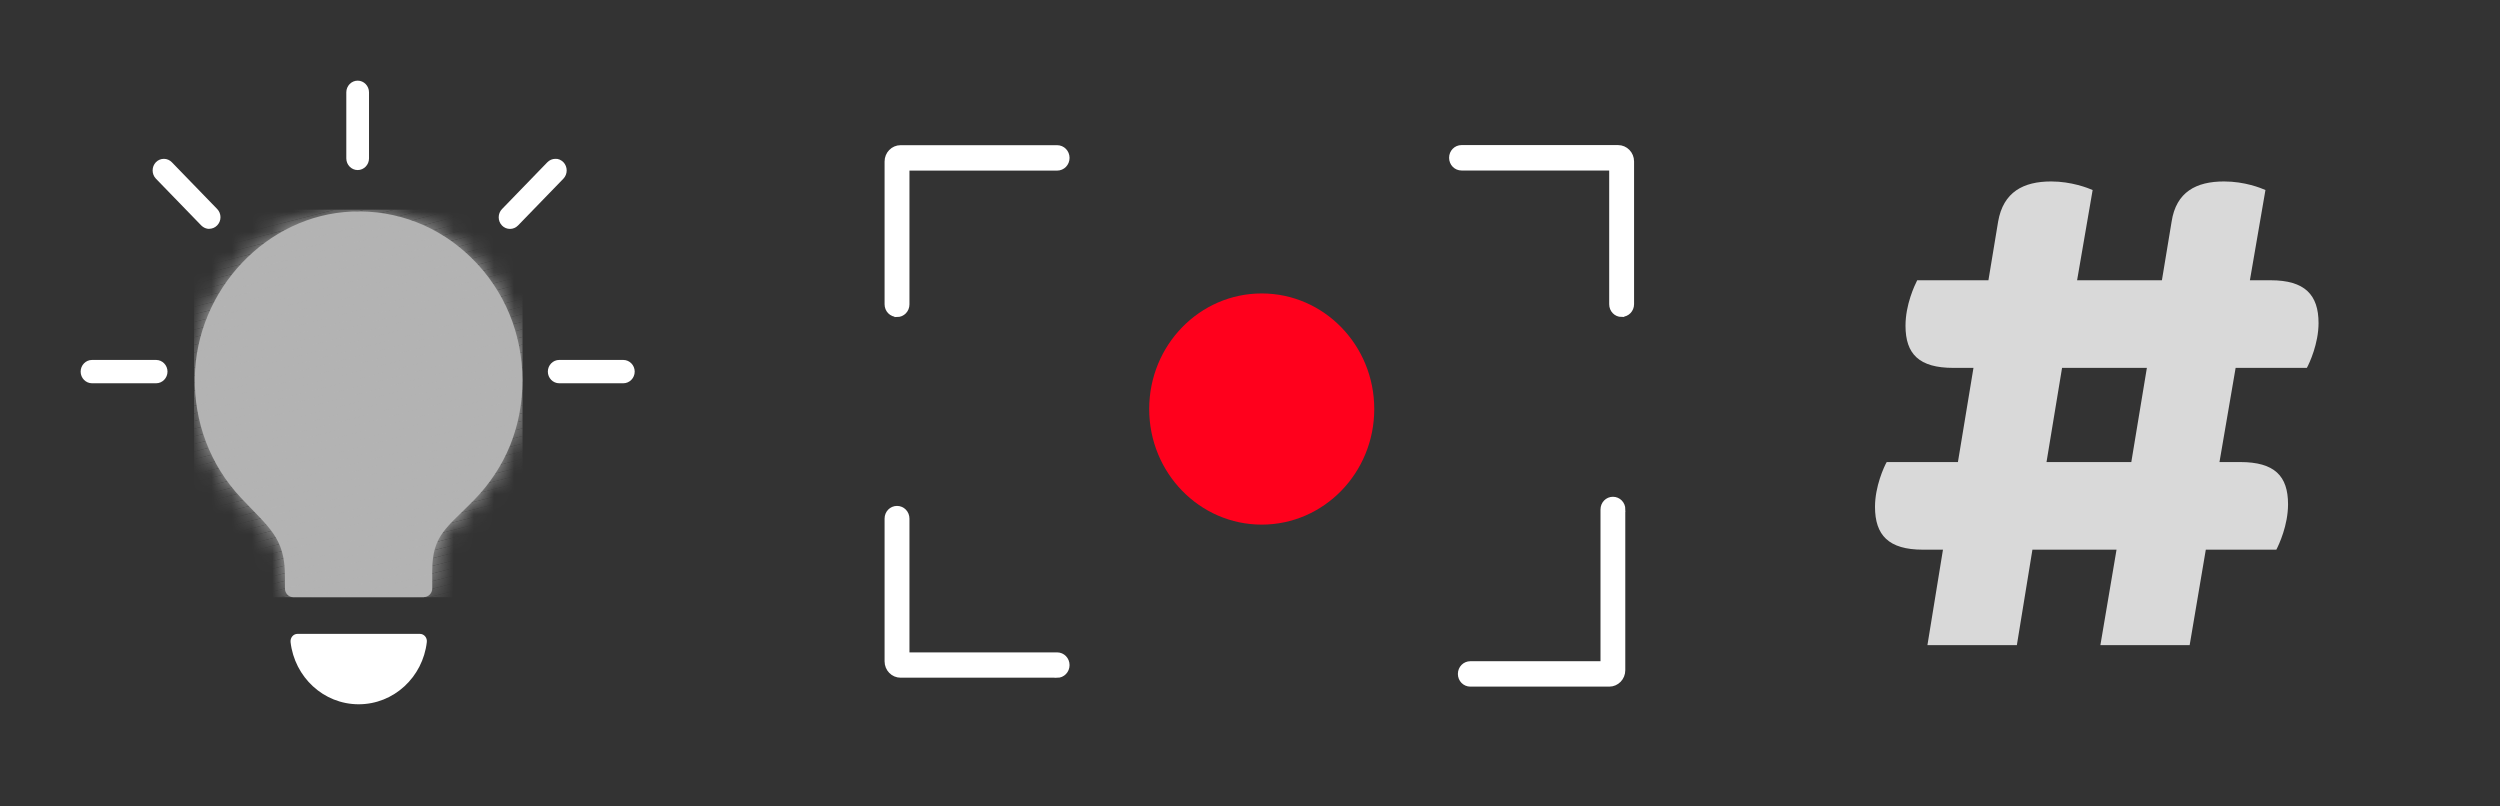 <?xml version="1.0" encoding="UTF-8"?>
<svg xmlns="http://www.w3.org/2000/svg" width="124" height="40" viewBox="0 0 124 40" fill="none">
  <rect x="0" y="0" width="124" height="40" fill="#333333" stroke="none"/>
  <path d="M62.581 26.021C65.664 26.021 68.163 23.454 68.163 20.288C68.163 17.121 65.664 14.555 62.581 14.555C59.499 14.555 57 17.121 57 20.288C57 23.454 59.499 26.021 62.581 26.021Z" fill="#FF001C"></path>
  <path d="M44.492 15.597C44.218 15.597 44 15.373 44 15.091V8.014C44 7.633 44.299 7.326 44.67 7.326H52.433C52.707 7.326 52.925 7.55 52.925 7.831C52.925 8.113 52.707 8.337 52.433 8.337H44.984V15.097C44.984 15.378 44.766 15.602 44.492 15.602V15.597Z" fill="white" stroke="white" stroke-width="0.25" stroke-miterlimit="10"></path>
  <path d="M80.433 15.597C80.159 15.597 79.941 15.373 79.941 15.091V8.332H72.492C72.218 8.332 72 8.108 72 7.826C72 7.545 72.218 7.321 72.492 7.321H80.255C80.626 7.321 80.925 7.628 80.925 8.009V15.086C80.925 15.368 80.707 15.592 80.433 15.592V15.597Z" fill="white" stroke="white" stroke-width="0.25" stroke-miterlimit="10"></path>
  <path d="M52.433 33.489H44.67C44.299 33.489 44 33.182 44 32.801V25.724C44 25.442 44.218 25.218 44.492 25.218C44.766 25.218 44.984 25.442 44.984 25.724V32.483H52.433C52.707 32.483 52.925 32.708 52.925 32.989C52.925 33.27 52.707 33.495 52.433 33.495V33.489Z" fill="white" stroke="white" stroke-width="0.25" stroke-miterlimit="10"></path>
  <path d="M80.489 25.27V33.244C80.489 33.625 80.189 33.932 79.819 33.932H72.929C72.655 33.932 72.436 33.708 72.436 33.427C72.436 33.145 72.655 32.921 72.929 32.921H79.51V25.27C79.51 24.989 79.728 24.765 80.002 24.765C80.276 24.765 80.494 24.989 80.494 25.27H80.489Z" fill="white" stroke="white" stroke-width="0.25" stroke-miterlimit="10"></path>
  <path d="M95.6 32L96.371 27.264H95.374C93.673 27.264 93 26.544 93 25.139C93 24.124 93.448 23.148 93.58 22.918H97.113L97.884 18.247H96.887C95.186 18.247 94.513 17.562 94.513 16.156C94.513 15.111 94.96 14.166 95.093 13.901H98.626L99.107 10.991C99.363 9.52 100.36 9 101.741 9C102.738 9 103.57 9.325 103.795 9.425L103.024 13.901H107.231L107.712 10.991C107.938 9.52 108.931 9 110.312 9C111.339 9 112.14 9.325 112.366 9.425L111.595 13.901H112.622C114.322 13.901 115 14.621 115 16.026C115 17.041 114.548 18.017 114.42 18.247H110.887L110.086 22.918H111.113C112.814 22.918 113.487 23.603 113.487 25.009C113.487 26.054 113.04 27.004 112.907 27.264H109.408L108.607 32H104.179L104.98 27.264H100.808L100.036 32H95.604H95.6ZM101.507 22.918H105.713L106.485 18.247H102.278L101.507 22.918Z" fill="#D9D9D9"></path>
  <path d="M21.028 29.621H14.549C14.32 29.621 14.133 29.428 14.133 29.194V28.579C14.133 26.672 13.351 26.187 11.941 24.681C10.429 23.07 9.622 20.949 9.663 18.703C9.744 14.351 13.24 10.671 17.451 10.494C19.684 10.4 21.794 11.224 23.403 12.808C25.021 14.403 25.914 16.555 25.914 18.864C25.914 21.173 25.067 23.206 23.525 24.79C22.18 26.171 21.439 26.526 21.439 28.313V29.189C21.439 29.423 21.252 29.616 21.023 29.616L21.028 29.621Z" fill="#B3B3B3"></path>
  <mask id="mask0_141_1244" style="mask-type:luminance" maskUnits="userSpaceOnUse" x="9" y="10" width="17" height="20">
    <path d="M21.028 29.621H14.549C14.32 29.621 14.133 29.428 14.133 29.194V28.579C14.133 26.672 13.351 26.187 11.941 24.681C10.429 23.07 9.622 20.949 9.663 18.703C9.744 14.351 13.24 10.671 17.451 10.494C19.684 10.4 21.794 11.224 23.403 12.808C25.021 14.403 25.914 16.555 25.914 18.864C25.914 21.173 25.067 23.206 23.525 24.79C22.18 26.171 21.439 26.526 21.439 28.313V29.189C21.439 29.423 21.252 29.616 21.023 29.616L21.028 29.621Z" fill="white"></path>
  </mask>
  <g mask="url(#mask0_141_1244)">
    <path d="M12.179 10.4L9.622 11.057V10.4H12.179Z" fill="#B3B3B3"></path>
    <path d="M13.656 10.4L9.622 11.432V11.057L12.179 10.4H13.656Z" fill="#B3B3B3"></path>
    <path d="M15.127 10.4L9.622 11.812V11.432L13.656 10.4H15.127Z" fill="#B3B3B3"></path>
    <path d="M16.604 10.4L9.622 12.188V11.812L15.127 10.4H16.604Z" fill="#B3B3B3"></path>
    <path d="M18.08 10.4L9.622 12.568V12.188L16.604 10.4H18.08Z" fill="#B3B3B3"></path>
    <path d="M19.557 10.4L9.622 12.949V12.568L18.08 10.4H19.557Z" fill="#B3B3B3"></path>
    <path d="M21.028 10.4L9.622 13.324V12.949L19.557 10.4H21.028Z" fill="#B3B3B3"></path>
    <path d="M22.505 10.4L9.622 13.704V13.324L21.028 10.4H22.505Z" fill="#B3B3B3"></path>
    <path d="M23.981 10.4L9.622 14.08V13.704L22.505 10.4H23.981Z" fill="#B3B3B3"></path>
    <path d="M25.458 10.4L9.622 14.46V14.08L23.981 10.4H25.458Z" fill="#B3B3B3"></path>
    <path d="M25.919 10.661L9.622 14.835V14.46L25.458 10.4H25.919V10.661Z" fill="#B3B3B3"></path>
    <path d="M25.919 11.036L9.622 15.216V14.835L25.919 10.661V11.036Z" fill="#B3B3B3"></path>
    <path d="M25.919 11.416L9.622 15.591V15.216L25.919 11.036V11.416Z" fill="#B3B3B3"></path>
    <path d="M25.919 11.797L9.622 15.972V15.591L25.919 11.416V11.797Z" fill="#B3B3B3"></path>
    <path d="M25.919 12.172L9.622 16.352V15.972L25.919 11.797V12.172Z" fill="#B3B3B3"></path>
    <path d="M25.919 12.553L9.622 16.727V16.352L25.919 12.172V12.553Z" fill="#B3B3B3"></path>
    <path d="M25.919 12.928L9.622 17.108V16.727L25.919 12.553V12.928Z" fill="#B3B3B3"></path>
    <path d="M25.919 13.308L9.622 17.483V17.108L25.919 12.928V13.308Z" fill="#B3B3B3"></path>
    <path d="M25.919 13.684L9.622 17.863V17.483L25.919 13.308V13.684Z" fill="#B3B3B3"></path>
    <path d="M25.919 14.064L9.622 18.239V17.863L25.919 13.684V14.064Z" fill="#B3B3B3"></path>
    <path d="M25.919 14.439L9.622 18.619V18.239L25.919 14.064V14.439Z" fill="#B3B3B3"></path>
    <path d="M25.919 14.82L9.622 18.994V18.619L25.919 14.439V14.82Z" fill="#B3B3B3"></path>
    <path d="M25.919 15.2L9.622 19.375V18.994L25.919 14.82V15.2Z" fill="#B3B3B3"></path>
    <path d="M25.919 15.575L9.622 19.755V19.375L25.919 15.2V15.575Z" fill="#B3B3B3"></path>
    <path d="M25.919 15.956L9.622 20.131V19.755L25.919 15.575V15.956Z" fill="#B3B3B3"></path>
    <path d="M25.919 16.331L9.622 20.511V20.131L25.919 15.956V16.331Z" fill="#B3B3B3"></path>
    <path d="M25.919 16.712L9.622 20.886V20.511L25.919 16.331V16.712Z" fill="#B3B3B3"></path>
    <path d="M25.919 17.087L9.622 21.267V20.886L25.919 16.712V17.087Z" fill="#B3B3B3"></path>
    <path d="M25.919 17.467L9.622 21.642V21.267L25.919 17.087V17.467Z" fill="#B3B3B3"></path>
    <path d="M25.919 17.843L9.622 22.023V21.642L25.919 17.467V17.843Z" fill="#B3B3B3"></path>
    <path d="M25.919 18.223L9.622 22.398V22.023L25.919 17.843V18.223Z" fill="#B3B3B3"></path>
    <path d="M25.919 18.604L9.622 22.778V22.398L25.919 18.223V18.604Z" fill="#B3B3B3"></path>
    <path d="M25.919 18.979L9.622 23.154V22.778L25.919 18.604V18.979Z" fill="#B3B3B3"></path>
    <path d="M25.919 19.359L9.622 23.534V23.154L25.919 18.979V19.359Z" fill="#B3B3B3"></path>
    <path d="M25.919 19.735L9.622 23.914V23.534L25.919 19.359V19.735Z" fill="#B3B3B3"></path>
    <path d="M25.919 20.115L9.622 24.29V23.914L25.919 19.735V20.115Z" fill="#B3B3B3"></path>
    <path d="M25.919 20.49L9.622 24.67V24.29L25.919 20.115V20.49Z" fill="#B3B3B3"></path>
    <path d="M25.919 20.871L9.622 25.045V24.67L25.919 20.49V20.871Z" fill="#B3B3B3"></path>
    <path d="M25.919 21.246L9.622 25.426V25.045L25.919 20.871V21.246Z" fill="#B3B3B3"></path>
    <path d="M25.919 21.626L9.622 25.801V25.426L25.919 21.246V21.626Z" fill="#B3B3B3"></path>
    <path d="M25.919 22.002L9.622 26.182V25.801L25.919 21.626V22.002Z" fill="#B3B3B3"></path>
    <path d="M25.919 22.382L9.622 26.557V26.182L25.919 22.002V22.382Z" fill="#B3B3B3"></path>
    <path d="M25.919 22.763L9.622 26.937V26.557L25.919 22.382V22.763Z" fill="#B3B3B3"></path>
    <path d="M25.919 23.138L9.622 27.318V26.937L25.919 22.763V23.138Z" fill="#B3B3B3"></path>
    <path d="M25.919 23.518L9.657 27.683L9.622 27.547V27.318L25.919 23.138V23.518Z" fill="#B3B3B3"></path>
    <path d="M25.919 23.894L9.744 28.042L9.657 27.683L25.919 23.518V23.894Z" fill="#B3B3B3"></path>
    <path d="M25.919 24.274L9.83 28.397L9.744 28.042L25.919 23.894V24.274Z" fill="#B3B3B3"></path>
    <path d="M25.919 24.649L9.916 28.751L9.83 28.397L25.919 24.274V24.649Z" fill="#B3B3B3"></path>
    <path d="M25.919 25.03L10.002 29.111L9.916 28.751L25.919 24.649V25.03Z" fill="#B3B3B3"></path>
    <path d="M25.919 25.405L10.089 29.465L10.002 29.111L25.919 25.03V25.405Z" fill="#B3B3B3"></path>
    <path d="M25.919 25.785L10.961 29.621H10.124L10.089 29.465L25.919 25.405V25.785Z" fill="#B3B3B3"></path>
    <path d="M25.919 26.166L12.433 29.621H10.961L25.919 25.785V26.166Z" fill="#B3B3B3"></path>
    <path d="M25.919 26.541L13.909 29.621H12.433L25.919 26.166V26.541Z" fill="#B3B3B3"></path>
    <path d="M25.919 26.922L15.386 29.621H13.909L25.919 26.541V26.922Z" fill="#B3B3B3"></path>
    <path d="M25.919 27.297L16.863 29.621H15.386L25.919 26.922V27.297Z" fill="#B3B3B3"></path>
    <path d="M25.919 27.677L18.334 29.621H16.863L25.919 27.297V27.677Z" fill="#B3B3B3"></path>
    <path d="M25.919 28.053L19.81 29.621H18.334L25.919 27.677V28.053Z" fill="#B3B3B3"></path>
    <path d="M25.919 28.433L21.287 29.621H19.811L25.919 28.053V28.433Z" fill="#B3B3B3"></path>
    <path d="M25.919 28.808L22.764 29.621H21.287L25.919 28.433V28.808Z" fill="#B3B3B3"></path>
    <path d="M25.919 29.189L24.235 29.621H22.764L25.919 28.808V29.189Z" fill="#B3B3B3"></path>
    <path d="M25.919 29.569L25.711 29.621H24.235L25.919 29.189V29.569Z" fill="#B3B3B3"></path>
    <path d="M25.712 29.621L25.919 29.569V29.621H25.712Z" fill="#B3B3B3"></path>
  </g>
  <path d="M17.74 8.237C17.537 8.237 17.37 8.065 17.37 7.857V4.579C17.37 4.37 17.537 4.198 17.74 4.198C17.943 4.198 18.111 4.37 18.111 4.579V7.857C18.111 8.065 17.943 8.237 17.74 8.237Z" fill="white"></path>
  <path d="M17.74 8.435C17.431 8.435 17.177 8.175 17.177 7.857V4.579C17.177 4.261 17.431 4 17.74 4C18.05 4 18.303 4.261 18.303 4.579V7.857C18.303 8.175 18.05 8.435 17.74 8.435ZM17.74 4.401C17.644 4.401 17.568 4.479 17.568 4.579V7.857C17.568 7.956 17.644 8.034 17.74 8.034C17.837 8.034 17.913 7.956 17.913 7.857V4.579C17.913 4.479 17.837 4.401 17.74 4.401Z" fill="white"></path>
  <path d="M30.917 18.812H27.736C27.533 18.812 27.366 18.64 27.366 18.432C27.366 18.223 27.533 18.051 27.736 18.051H30.917C31.12 18.051 31.288 18.223 31.288 18.432C31.288 18.64 31.12 18.812 30.917 18.812Z" fill="white"></path>
  <path d="M30.917 19.01H27.736C27.427 19.01 27.173 18.75 27.173 18.432C27.173 18.114 27.427 17.853 27.736 17.853H30.917C31.227 17.853 31.481 18.114 31.481 18.432C31.481 18.75 31.227 19.01 30.917 19.01ZM27.736 18.254C27.64 18.254 27.564 18.332 27.564 18.432C27.564 18.531 27.64 18.609 27.736 18.609H30.917C31.014 18.609 31.09 18.531 31.09 18.432C31.09 18.332 31.014 18.254 30.917 18.254H27.736Z" fill="white"></path>
  <path d="M25.295 11.156C25.199 11.156 25.108 11.119 25.037 11.046C24.895 10.9 24.895 10.661 25.037 10.51L27.284 8.19C27.427 8.044 27.66 8.044 27.807 8.19C27.949 8.336 27.949 8.576 27.807 8.727L25.559 11.046C25.488 11.119 25.392 11.156 25.3 11.156H25.295Z" fill="white"></path>
  <path d="M25.295 11.354C25.148 11.354 25.006 11.297 24.9 11.187C24.681 10.963 24.681 10.593 24.9 10.369L27.147 8.05C27.254 7.94 27.396 7.878 27.543 7.878C27.695 7.867 27.832 7.935 27.944 8.044C28.162 8.268 28.162 8.639 27.944 8.863L25.696 11.182C25.59 11.291 25.448 11.354 25.3 11.354H25.295ZM27.543 8.279C27.497 8.279 27.452 8.3 27.421 8.331L25.169 10.65C25.103 10.718 25.103 10.833 25.169 10.906C25.235 10.973 25.351 10.973 25.412 10.906L27.665 8.586C27.731 8.519 27.731 8.404 27.665 8.336C27.634 8.305 27.589 8.284 27.543 8.284V8.279Z" fill="white"></path>
  <path d="M7.745 18.812H4.563C4.36 18.812 4.193 18.64 4.193 18.432C4.193 18.223 4.36 18.051 4.563 18.051H7.745C7.948 18.051 8.115 18.223 8.115 18.432C8.115 18.64 7.948 18.812 7.745 18.812Z" fill="white"></path>
  <path d="M7.745 19.01H4.563C4.254 19.01 4 18.75 4 18.432C4 18.114 4.254 17.853 4.563 17.853H7.745C8.054 17.853 8.308 18.114 8.308 18.432C8.308 18.75 8.054 19.01 7.745 19.01ZM4.563 18.254C4.467 18.254 4.391 18.332 4.391 18.432C4.391 18.531 4.467 18.609 4.563 18.609H7.745C7.841 18.609 7.917 18.531 7.917 18.432C7.917 18.332 7.841 18.254 7.745 18.254H4.563Z" fill="white"></path>
  <path d="M10.383 11.156C10.287 11.156 10.195 11.119 10.124 11.046L7.877 8.727C7.734 8.581 7.734 8.341 7.877 8.19C8.019 8.044 8.252 8.044 8.399 8.19L10.647 10.51C10.789 10.655 10.789 10.895 10.647 11.046C10.576 11.119 10.479 11.156 10.388 11.156H10.383Z" fill="white"></path>
  <path d="M10.383 11.354C10.231 11.354 10.089 11.291 9.982 11.182L7.734 8.863C7.516 8.639 7.516 8.268 7.734 8.044C7.841 7.935 7.983 7.878 8.13 7.878C8.282 7.878 8.419 7.94 8.526 8.05L10.774 10.369C10.88 10.478 10.936 10.624 10.936 10.775C10.936 10.932 10.875 11.072 10.769 11.182C10.662 11.291 10.52 11.349 10.373 11.349L10.383 11.354ZM8.13 8.279C8.085 8.279 8.039 8.3 8.008 8.331C7.942 8.399 7.937 8.513 8.008 8.586L10.256 10.906C10.322 10.973 10.434 10.973 10.505 10.906C10.535 10.874 10.556 10.828 10.556 10.781C10.556 10.734 10.535 10.687 10.505 10.655L8.257 8.336C8.222 8.3 8.181 8.284 8.135 8.284L8.13 8.279Z" fill="white"></path>
  <path d="M17.791 34.932C19.537 34.932 20.972 33.582 21.17 31.847C21.196 31.633 21.038 31.44 20.825 31.44H14.757C14.544 31.44 14.392 31.633 14.412 31.847C14.61 33.582 16.046 34.932 17.791 34.932Z" fill="white"></path>
</svg>
